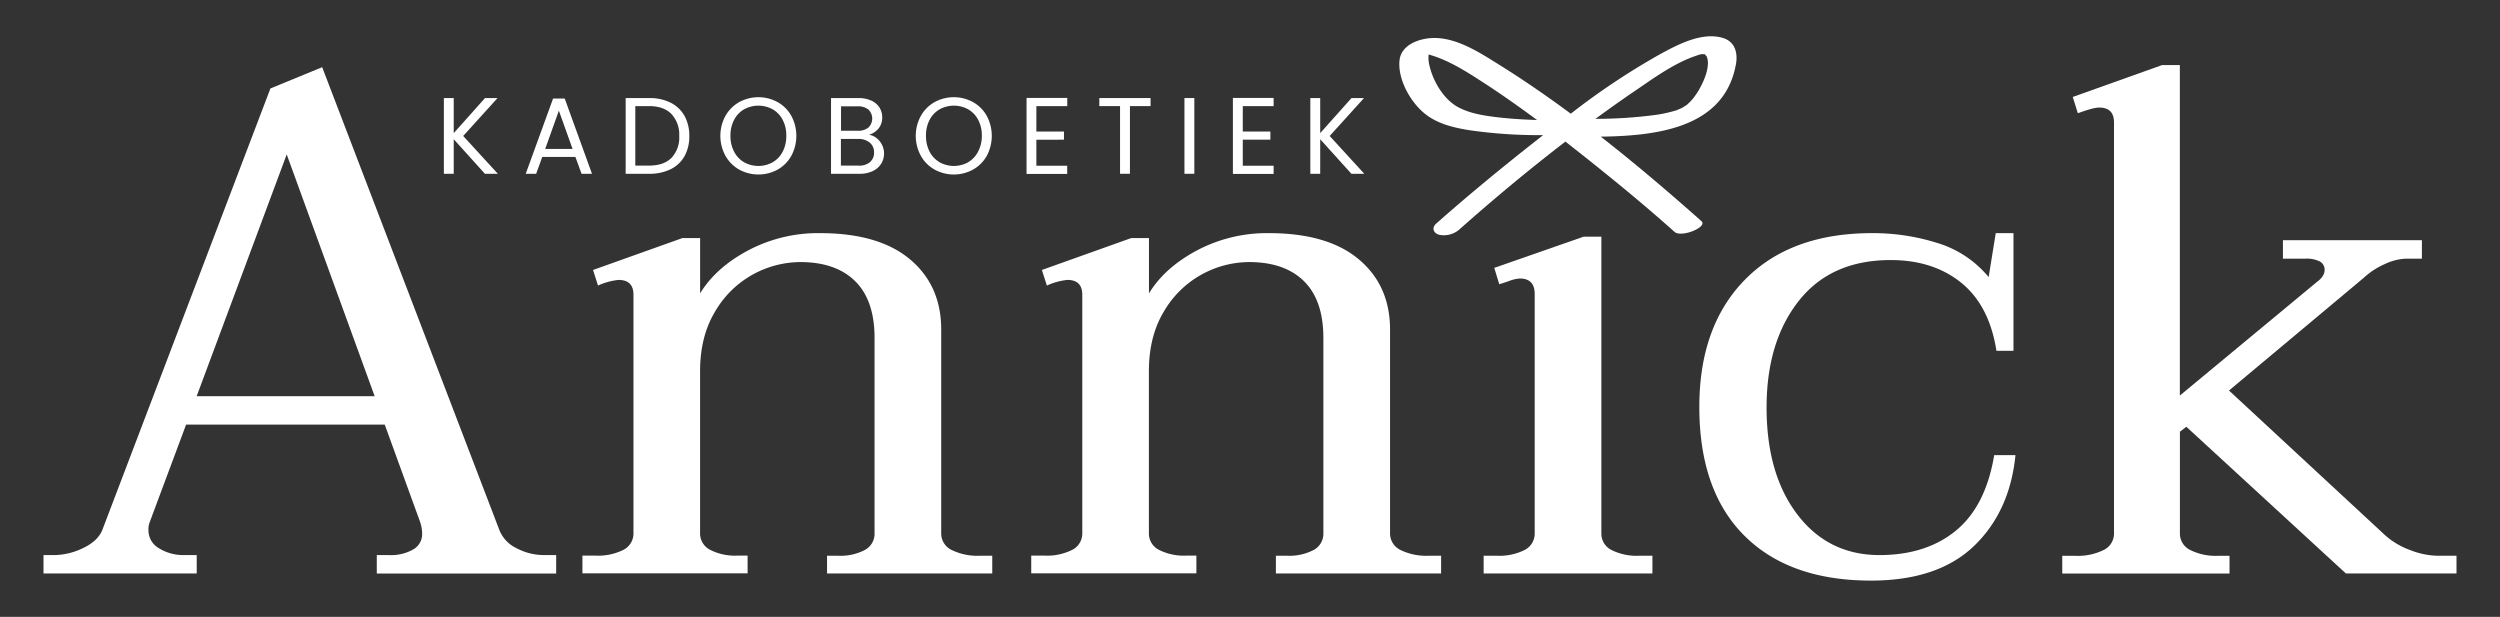 <svg viewBox="0 0 779.16 192.26" xmlns="http://www.w3.org/2000/svg" data-sanitized-data-name="Laag 1" data-name="Laag 1" id="Laag_1"><rect x="0" y="0" width="779.16" height="192.26" fill="#333333" stroke="none"/><defs><style>.cls-1{fill:#fff;}</style></defs><path d="M173.34,173v5.74H117.43V173h3.75a14.1,14.1,0,0,0,7.63-1.77,5.5,5.5,0,0,0,2.76-4.86,11.93,11.93,0,0,0-.66-3.76l-11-30.28H58L46.71,162.6a6.07,6.07,0,0,0-.44,2.65,6.4,6.4,0,0,0,3.31,5.64,14.12,14.12,0,0,0,7.73,2.1h4v5.74H13.56V173h3.31a21.09,21.09,0,0,0,9.07-2.21q4.64-2.21,6-5.75L84.28,27.57l16.13-6.63,55.25,144.31a10.56,10.56,0,0,0,5.41,5.64,18,18,0,0,0,8.29,2.1Zm-56.57-49.51L89.36,48.13,61.29,123.48Z" class="cls-1"></path><path d="M309.25,173.21v5.52H257.76v-5.52h3.54a16.43,16.43,0,0,0,8.18-1.77,5.74,5.74,0,0,0,3.09-5.3V105.36q0-11.72-6-17.68t-17-6a30.93,30.93,0,0,0-26.73,15.46q-4.65,7.74-4.65,18.57v50.39a5.71,5.71,0,0,0,3.21,5.3,17,17,0,0,0,8.28,1.77H233v5.52H181.52v-5.52h4.19a17.64,17.64,0,0,0,8.52-1.77,5.72,5.72,0,0,0,3.2-5.3V91.88q0-4.63-4.64-4.64A20.2,20.2,0,0,0,186.38,89l-1.55-4.86,27.85-9.94h5.52V91.44q4.86-8,14.92-13.37a46.53,46.53,0,0,1,22.43-5.41q18.34,0,28.07,8.17t9.72,21.88v63.43a5.69,5.69,0,0,0,3.32,5.3,18.26,18.26,0,0,0,8.62,1.77Z" class="cls-1"></path><path d="M449.14,173.21v5.52H397.65v-5.52h3.53a16.43,16.43,0,0,0,8.18-1.77,5.74,5.74,0,0,0,3.09-5.3V105.36q0-11.72-6-17.68t-17-6a30.93,30.93,0,0,0-26.74,15.46q-4.65,7.74-4.64,18.57v50.39a5.7,5.7,0,0,0,3.2,5.3,17.07,17.07,0,0,0,8.29,1.77h3.31v5.52H321.4v-5.52h4.2a17.59,17.59,0,0,0,8.51-1.77,5.7,5.7,0,0,0,3.2-5.3V91.88c0-3.09-1.54-4.64-4.64-4.64a20.23,20.23,0,0,0-6.4,1.76l-1.55-4.86,27.84-9.94h5.53V91.44q4.86-8,14.92-13.37a46.52,46.52,0,0,1,22.42-5.41q18.35,0,28.07,8.17t9.73,21.88v63.43a5.7,5.7,0,0,0,3.31,5.3,18.28,18.28,0,0,0,8.62,1.77Z" class="cls-1"></path><path d="M462.4,173.21h4.2a17.59,17.59,0,0,0,8.51-1.77,5.72,5.72,0,0,0,3.2-5.3V91.66q0-4.86-4.64-4.86a11.41,11.41,0,0,0-3.32.77c-1.47.52-2.5.85-3.09,1l-1.55-5.09,27.85-9.72h5.53v92.38a5.7,5.7,0,0,0,3.2,5.3,17.57,17.57,0,0,0,8.51,1.77H515v5.52H462.4Z" class="cls-1"></path><path d="M543.62,166.91q-14-14-14-40.11,0-25.18,14.26-39.67t39.67-14.47a66.71,66.71,0,0,1,20.33,3.09,33.14,33.14,0,0,1,15.91,10.61L622,72.66h5.53v36.68h-5.31Q620,95.2,611.24,88.12t-22-7.07q-18.56,0-28.61,12.71T550.58,127q0,20.78,9.61,33.37T585.72,173q14.58,0,23.87-7.63t11.93-23.53h6.63q-1.77,17.67-13,28.39t-32.05,10.72Q557.65,180.94,543.62,166.91Z" class="cls-1"></path><path d="M765.6,173.21v5.52H731.13L681.4,133l-2,1.55v31.61a5.68,5.68,0,0,0,3.31,5.3,17.71,17.71,0,0,0,8.39,1.77h3.76v5.52H642.73v-5.52h4.2a18.21,18.21,0,0,0,8.61-1.77,5.68,5.68,0,0,0,3.32-5.3v-128q0-4.63-4.64-4.64-1.77,0-6.63,1.77L646,30.22l27.85-9.94h5.53v103L722.06,87.9c1.62-1.17,2.44-2.43,2.44-3.76A2.89,2.89,0,0,0,723,81.49a9.14,9.14,0,0,0-4.42-.88h-7.07V74.86h43.31v5.75h-4.86a16.76,16.76,0,0,0-6.63,1.66,23.62,23.62,0,0,0-6.63,4.31l-42,35.13,48.4,44.87a23.9,23.9,0,0,0,8.07,4.86,24.67,24.67,0,0,0,8.5,1.77Z" class="cls-1"></path><path d="M151.13,54.16l-9.72-10.77V54.16h-3.07V30.56h3.07V41.49l9.75-10.93h3.9l-10.7,11.82,10.8,11.78Z" class="cls-1"></path><path d="M179.33,48.91H169l-1.9,5.25h-3.25l8.53-23.46H176l8.5,23.46h-3.25Zm-.88-2.5-4.27-11.92-4.26,11.92Z" class="cls-1"></path><path d="M209,32a10.12,10.12,0,0,1,4.33,4.11,12.68,12.68,0,0,1,1.5,6.3,12.58,12.58,0,0,1-1.5,6.28A10,10,0,0,1,209,52.75a14.86,14.86,0,0,1-6.69,1.41H195V30.56h7.34A14.6,14.6,0,0,1,209,32Zm.28,17.2a9.2,9.2,0,0,0,2.41-6.79,9.41,9.41,0,0,0-2.42-6.87q-2.43-2.48-7-2.47H198V51.61h4.27Q206.89,51.61,209.28,49.2Z" class="cls-1"></path><path d="M230.37,52.85a11.26,11.26,0,0,1-4.28-4.3,13,13,0,0,1,0-12.42,11.33,11.33,0,0,1,4.28-4.3,12.5,12.5,0,0,1,12,0,11.23,11.23,0,0,1,4.26,4.28,13.22,13.22,0,0,1,0,12.46,11.16,11.16,0,0,1-4.26,4.28,12.5,12.5,0,0,1-12,0Zm10.45-2.28a8.17,8.17,0,0,0,3.11-3.29,10.44,10.44,0,0,0,1.13-4.94,10.43,10.43,0,0,0-1.13-5,8.13,8.13,0,0,0-3.1-3.26,9.26,9.26,0,0,0-8.94,0,8.1,8.1,0,0,0-3.09,3.26,10.32,10.32,0,0,0-1.14,5,10.32,10.32,0,0,0,1.14,4.94,8,8,0,0,0,3.11,3.29,9.2,9.2,0,0,0,8.91,0Z" class="cls-1"></path><path d="M273.21,43.05a6.3,6.3,0,0,1,1.69,2.1,6.08,6.08,0,0,1-.29,5.91A6.14,6.14,0,0,1,272,53.32a9.36,9.36,0,0,1-4.11.84H259V30.56h8.47a9.56,9.56,0,0,1,4.09.8,5.78,5.78,0,0,1,2.54,2.15,5.67,5.67,0,0,1,.85,3.05A5.23,5.23,0,0,1,273.85,40a6.2,6.2,0,0,1-3,2A5.08,5.08,0,0,1,273.21,43.05Zm-11.09-2.3h5.18a5,5,0,0,0,3.35-1,3.9,3.9,0,0,0,0-5.61,5.1,5.1,0,0,0-3.42-1h-5.11Zm9,9.78a3.71,3.71,0,0,0,1.29-3,3.82,3.82,0,0,0-1.36-3.1,5.48,5.48,0,0,0-3.62-1.13h-5.35v8.32h5.45A5.36,5.36,0,0,0,271.16,50.53Z" class="cls-1"></path><path d="M291.27,52.85a11.12,11.12,0,0,1-4.28-4.3,13,13,0,0,1,0-12.42,11.19,11.19,0,0,1,4.28-4.3,12.48,12.48,0,0,1,12,0,11.18,11.18,0,0,1,4.27,4.28,13.22,13.22,0,0,1,0,12.46,11.12,11.12,0,0,1-4.27,4.28,12.48,12.48,0,0,1-12,0Zm10.44-2.28a8,8,0,0,0,3.11-3.29A10.32,10.32,0,0,0,306,42.34a10.32,10.32,0,0,0-1.14-5,8.06,8.06,0,0,0-3.1-3.26,9.24,9.24,0,0,0-8.93,0,8.13,8.13,0,0,0-3.1,3.26,10.43,10.43,0,0,0-1.13,5,10.44,10.44,0,0,0,1.13,4.94,8.12,8.12,0,0,0,3.12,3.29,9.18,9.18,0,0,0,8.9,0Z" class="cls-1"></path><path d="M323,33.07V41h8.6v2.54H323v8.12h9.61v2.55H319.94V30.53h12.69v2.54Z" class="cls-1"></path><path d="M358.59,30.56v2.51h-6.43V54.16h-3.08V33.07h-6.46V30.56Z" class="cls-1"></path><path d="M372.23,30.56v23.6h-3.08V30.56Z" class="cls-1"></path><path d="M387.33,33.07V41h8.6v2.54h-8.6v8.12h9.61v2.55H384.25V30.53h12.69v2.54Z" class="cls-1"></path><path d="M421.18,54.16l-9.72-10.77V54.16h-3.08V30.56h3.08V41.49l9.75-10.93h3.9l-10.7,11.82L425.2,54.16Z" class="cls-1"></path><path d="M537,11.84c-6.51-2-14.11,2.06-19.63,5.06a222.16,222.16,0,0,0-27.81,18.53c-7.23-5.34-14.62-10.45-22.2-15.18-6-3.73-13.12-8.48-20.5-8.41-4.33.05-10.17,2-10.68,7-.61,6.05,3.65,13.47,8.42,17,3.78,2.82,8.53,3.95,13.1,4.7a150.18,150.18,0,0,0,23.24,1.57c-2.34,1.84-4.68,3.69-7,5.53-8.94,7.15-17.78,14.46-26.34,22.06-1.5,1.33-.82,3,.93,3.47a7.34,7.34,0,0,0,6.35-1.7c10.65-9.46,21.67-18.62,33-27.34,4,3.14,8.06,6.32,12,9.54,7.47,6,14.86,12.21,22,18.59,2.14,1.9,10.46-1.5,8.39-3.35-10.15-9-20.58-17.9-31.37-26.32,17.52-.24,38.13-2.71,42-21.93C541.75,16.92,541,13.08,537,11.84ZM454.64,33.5c-4.57-2.37-7.93-7.93-9.13-13.06a9.86,9.86,0,0,1-.26-3.46c6,1.65,11.53,5.17,16.73,8.53,5.82,3.76,11.49,7.77,17.06,11.89-4.3-.13-8.6-.39-12.87-.92C462.25,36,458.18,35.35,454.64,33.5Zm75-5.7a32.53,32.53,0,0,1-2.05,3c.18-.21-.74.82-1,1.07l-.56.53-.23.22c-.35.26-1.47.94-1.56,1s-2.1.89-1.75.76a45.08,45.08,0,0,1-5.82,1.34,141.57,141.57,0,0,1-19.43,1.32c4-2.91,8-5.79,12.08-8.55,6.06-4.11,12.54-8.91,19.53-11.19a6.8,6.8,0,0,1,2.18-.48c-.83.08.57.19.19,0,0,0-.17-.22.18.13-.31-.31.61.81.46.51a5.46,5.46,0,0,1,.43,1.79C532.41,22.08,531,25.36,529.61,27.8Z" class="cls-1"></path></svg>